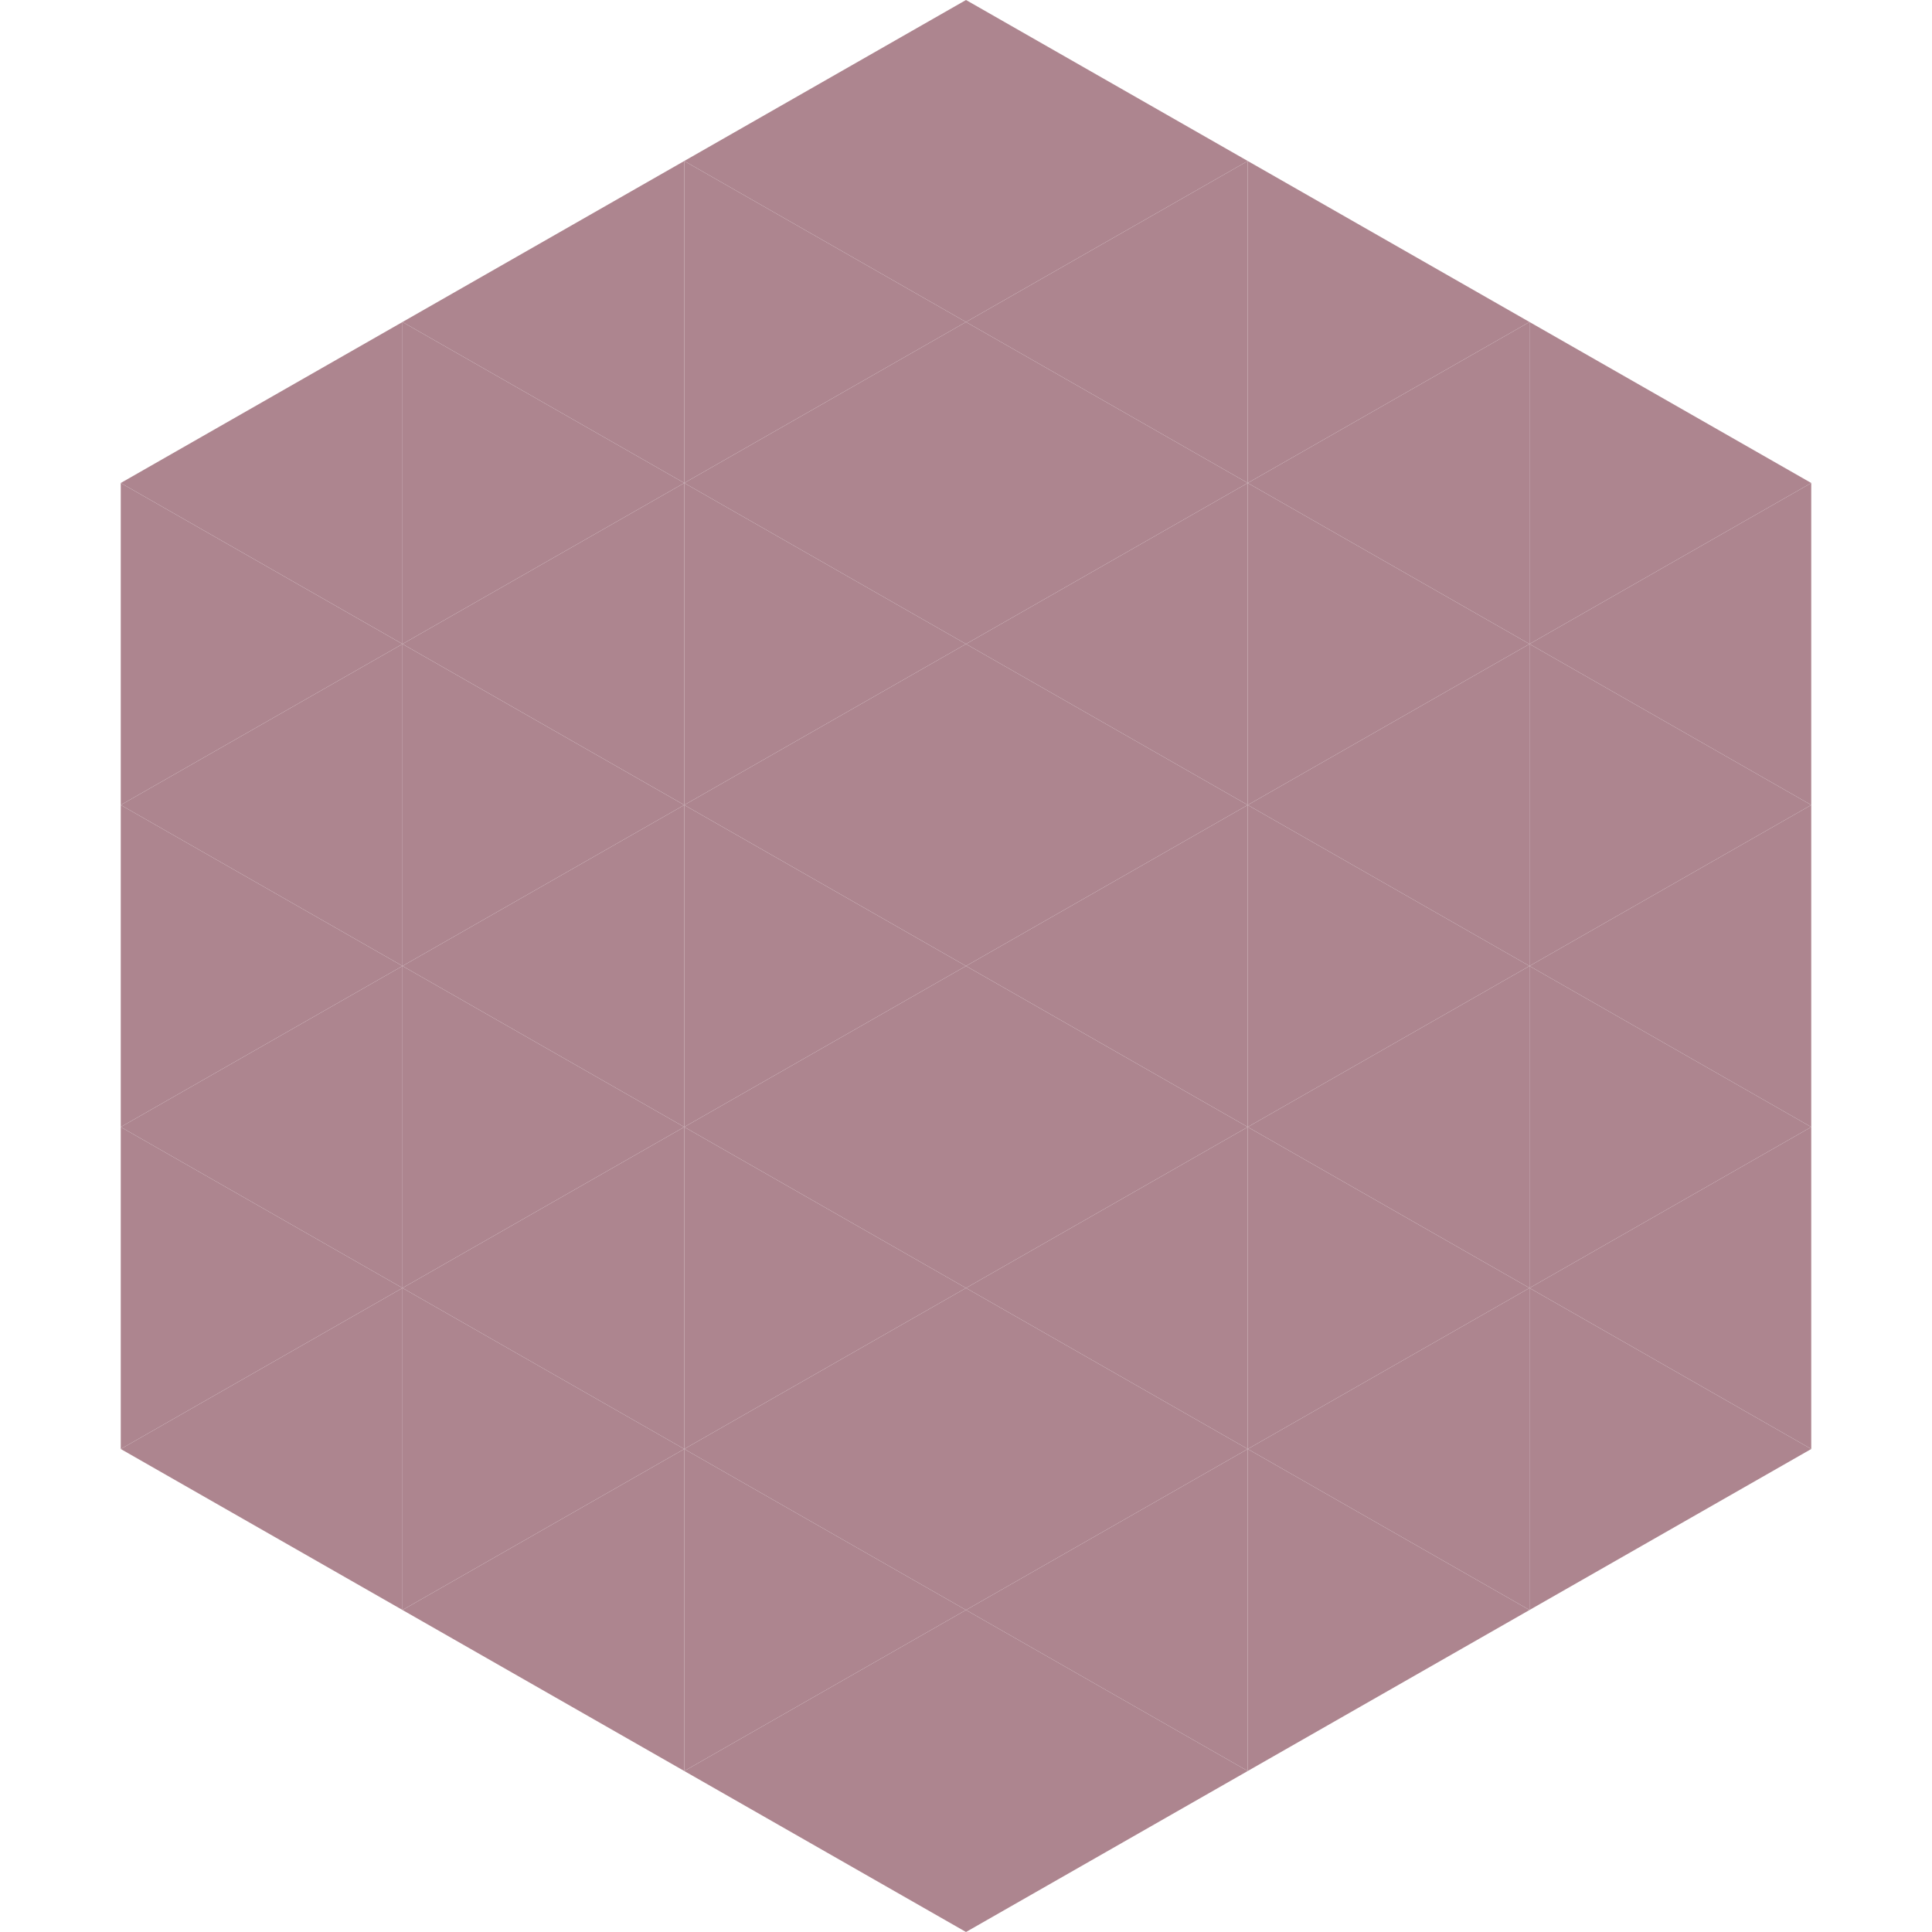 <?xml version="1.0"?>
<!-- Generated by SVGo -->
<svg width="240" height="240"
     xmlns="http://www.w3.org/2000/svg"
     xmlns:xlink="http://www.w3.org/1999/xlink">
<polygon points="50,40 15,60 50,80" style="fill:rgb(173,133,143)" />
<polygon points="190,40 225,60 190,80" style="fill:rgb(173,133,143)" />
<polygon points="15,60 50,80 15,100" style="fill:rgb(173,133,143)" />
<polygon points="225,60 190,80 225,100" style="fill:rgb(173,133,143)" />
<polygon points="50,80 15,100 50,120" style="fill:rgb(173,133,143)" />
<polygon points="190,80 225,100 190,120" style="fill:rgb(173,133,143)" />
<polygon points="15,100 50,120 15,140" style="fill:rgb(173,133,143)" />
<polygon points="225,100 190,120 225,140" style="fill:rgb(173,133,143)" />
<polygon points="50,120 15,140 50,160" style="fill:rgb(173,133,143)" />
<polygon points="190,120 225,140 190,160" style="fill:rgb(173,133,143)" />
<polygon points="15,140 50,160 15,180" style="fill:rgb(173,133,143)" />
<polygon points="225,140 190,160 225,180" style="fill:rgb(173,133,143)" />
<polygon points="50,160 15,180 50,200" style="fill:rgb(173,133,143)" />
<polygon points="190,160 225,180 190,200" style="fill:rgb(173,133,143)" />
<polygon points="15,180 50,200 15,220" style="fill:rgb(255,255,255); fill-opacity:0" />
<polygon points="225,180 190,200 225,220" style="fill:rgb(255,255,255); fill-opacity:0" />
<polygon points="50,0 85,20 50,40" style="fill:rgb(255,255,255); fill-opacity:0" />
<polygon points="190,0 155,20 190,40" style="fill:rgb(255,255,255); fill-opacity:0" />
<polygon points="85,20 50,40 85,60" style="fill:rgb(173,133,143)" />
<polygon points="155,20 190,40 155,60" style="fill:rgb(173,133,143)" />
<polygon points="50,40 85,60 50,80" style="fill:rgb(173,133,143)" />
<polygon points="190,40 155,60 190,80" style="fill:rgb(173,133,143)" />
<polygon points="85,60 50,80 85,100" style="fill:rgb(173,133,143)" />
<polygon points="155,60 190,80 155,100" style="fill:rgb(173,133,143)" />
<polygon points="50,80 85,100 50,120" style="fill:rgb(173,133,143)" />
<polygon points="190,80 155,100 190,120" style="fill:rgb(173,133,143)" />
<polygon points="85,100 50,120 85,140" style="fill:rgb(173,133,143)" />
<polygon points="155,100 190,120 155,140" style="fill:rgb(173,133,143)" />
<polygon points="50,120 85,140 50,160" style="fill:rgb(173,133,143)" />
<polygon points="190,120 155,140 190,160" style="fill:rgb(173,133,143)" />
<polygon points="85,140 50,160 85,180" style="fill:rgb(173,133,143)" />
<polygon points="155,140 190,160 155,180" style="fill:rgb(173,133,143)" />
<polygon points="50,160 85,180 50,200" style="fill:rgb(173,133,143)" />
<polygon points="190,160 155,180 190,200" style="fill:rgb(173,133,143)" />
<polygon points="85,180 50,200 85,220" style="fill:rgb(173,133,143)" />
<polygon points="155,180 190,200 155,220" style="fill:rgb(173,133,143)" />
<polygon points="120,0 85,20 120,40" style="fill:rgb(173,133,143)" />
<polygon points="120,0 155,20 120,40" style="fill:rgb(173,133,143)" />
<polygon points="85,20 120,40 85,60" style="fill:rgb(173,133,143)" />
<polygon points="155,20 120,40 155,60" style="fill:rgb(173,133,143)" />
<polygon points="120,40 85,60 120,80" style="fill:rgb(173,133,143)" />
<polygon points="120,40 155,60 120,80" style="fill:rgb(173,133,143)" />
<polygon points="85,60 120,80 85,100" style="fill:rgb(173,133,143)" />
<polygon points="155,60 120,80 155,100" style="fill:rgb(173,133,143)" />
<polygon points="120,80 85,100 120,120" style="fill:rgb(173,133,143)" />
<polygon points="120,80 155,100 120,120" style="fill:rgb(173,133,143)" />
<polygon points="85,100 120,120 85,140" style="fill:rgb(173,133,143)" />
<polygon points="155,100 120,120 155,140" style="fill:rgb(173,133,143)" />
<polygon points="120,120 85,140 120,160" style="fill:rgb(173,133,143)" />
<polygon points="120,120 155,140 120,160" style="fill:rgb(173,133,143)" />
<polygon points="85,140 120,160 85,180" style="fill:rgb(173,133,143)" />
<polygon points="155,140 120,160 155,180" style="fill:rgb(173,133,143)" />
<polygon points="120,160 85,180 120,200" style="fill:rgb(173,133,143)" />
<polygon points="120,160 155,180 120,200" style="fill:rgb(173,133,143)" />
<polygon points="85,180 120,200 85,220" style="fill:rgb(173,133,143)" />
<polygon points="155,180 120,200 155,220" style="fill:rgb(173,133,143)" />
<polygon points="120,200 85,220 120,240" style="fill:rgb(173,133,143)" />
<polygon points="120,200 155,220 120,240" style="fill:rgb(173,133,143)" />
<polygon points="85,220 120,240 85,260" style="fill:rgb(255,255,255); fill-opacity:0" />
<polygon points="155,220 120,240 155,260" style="fill:rgb(255,255,255); fill-opacity:0" />
</svg>
